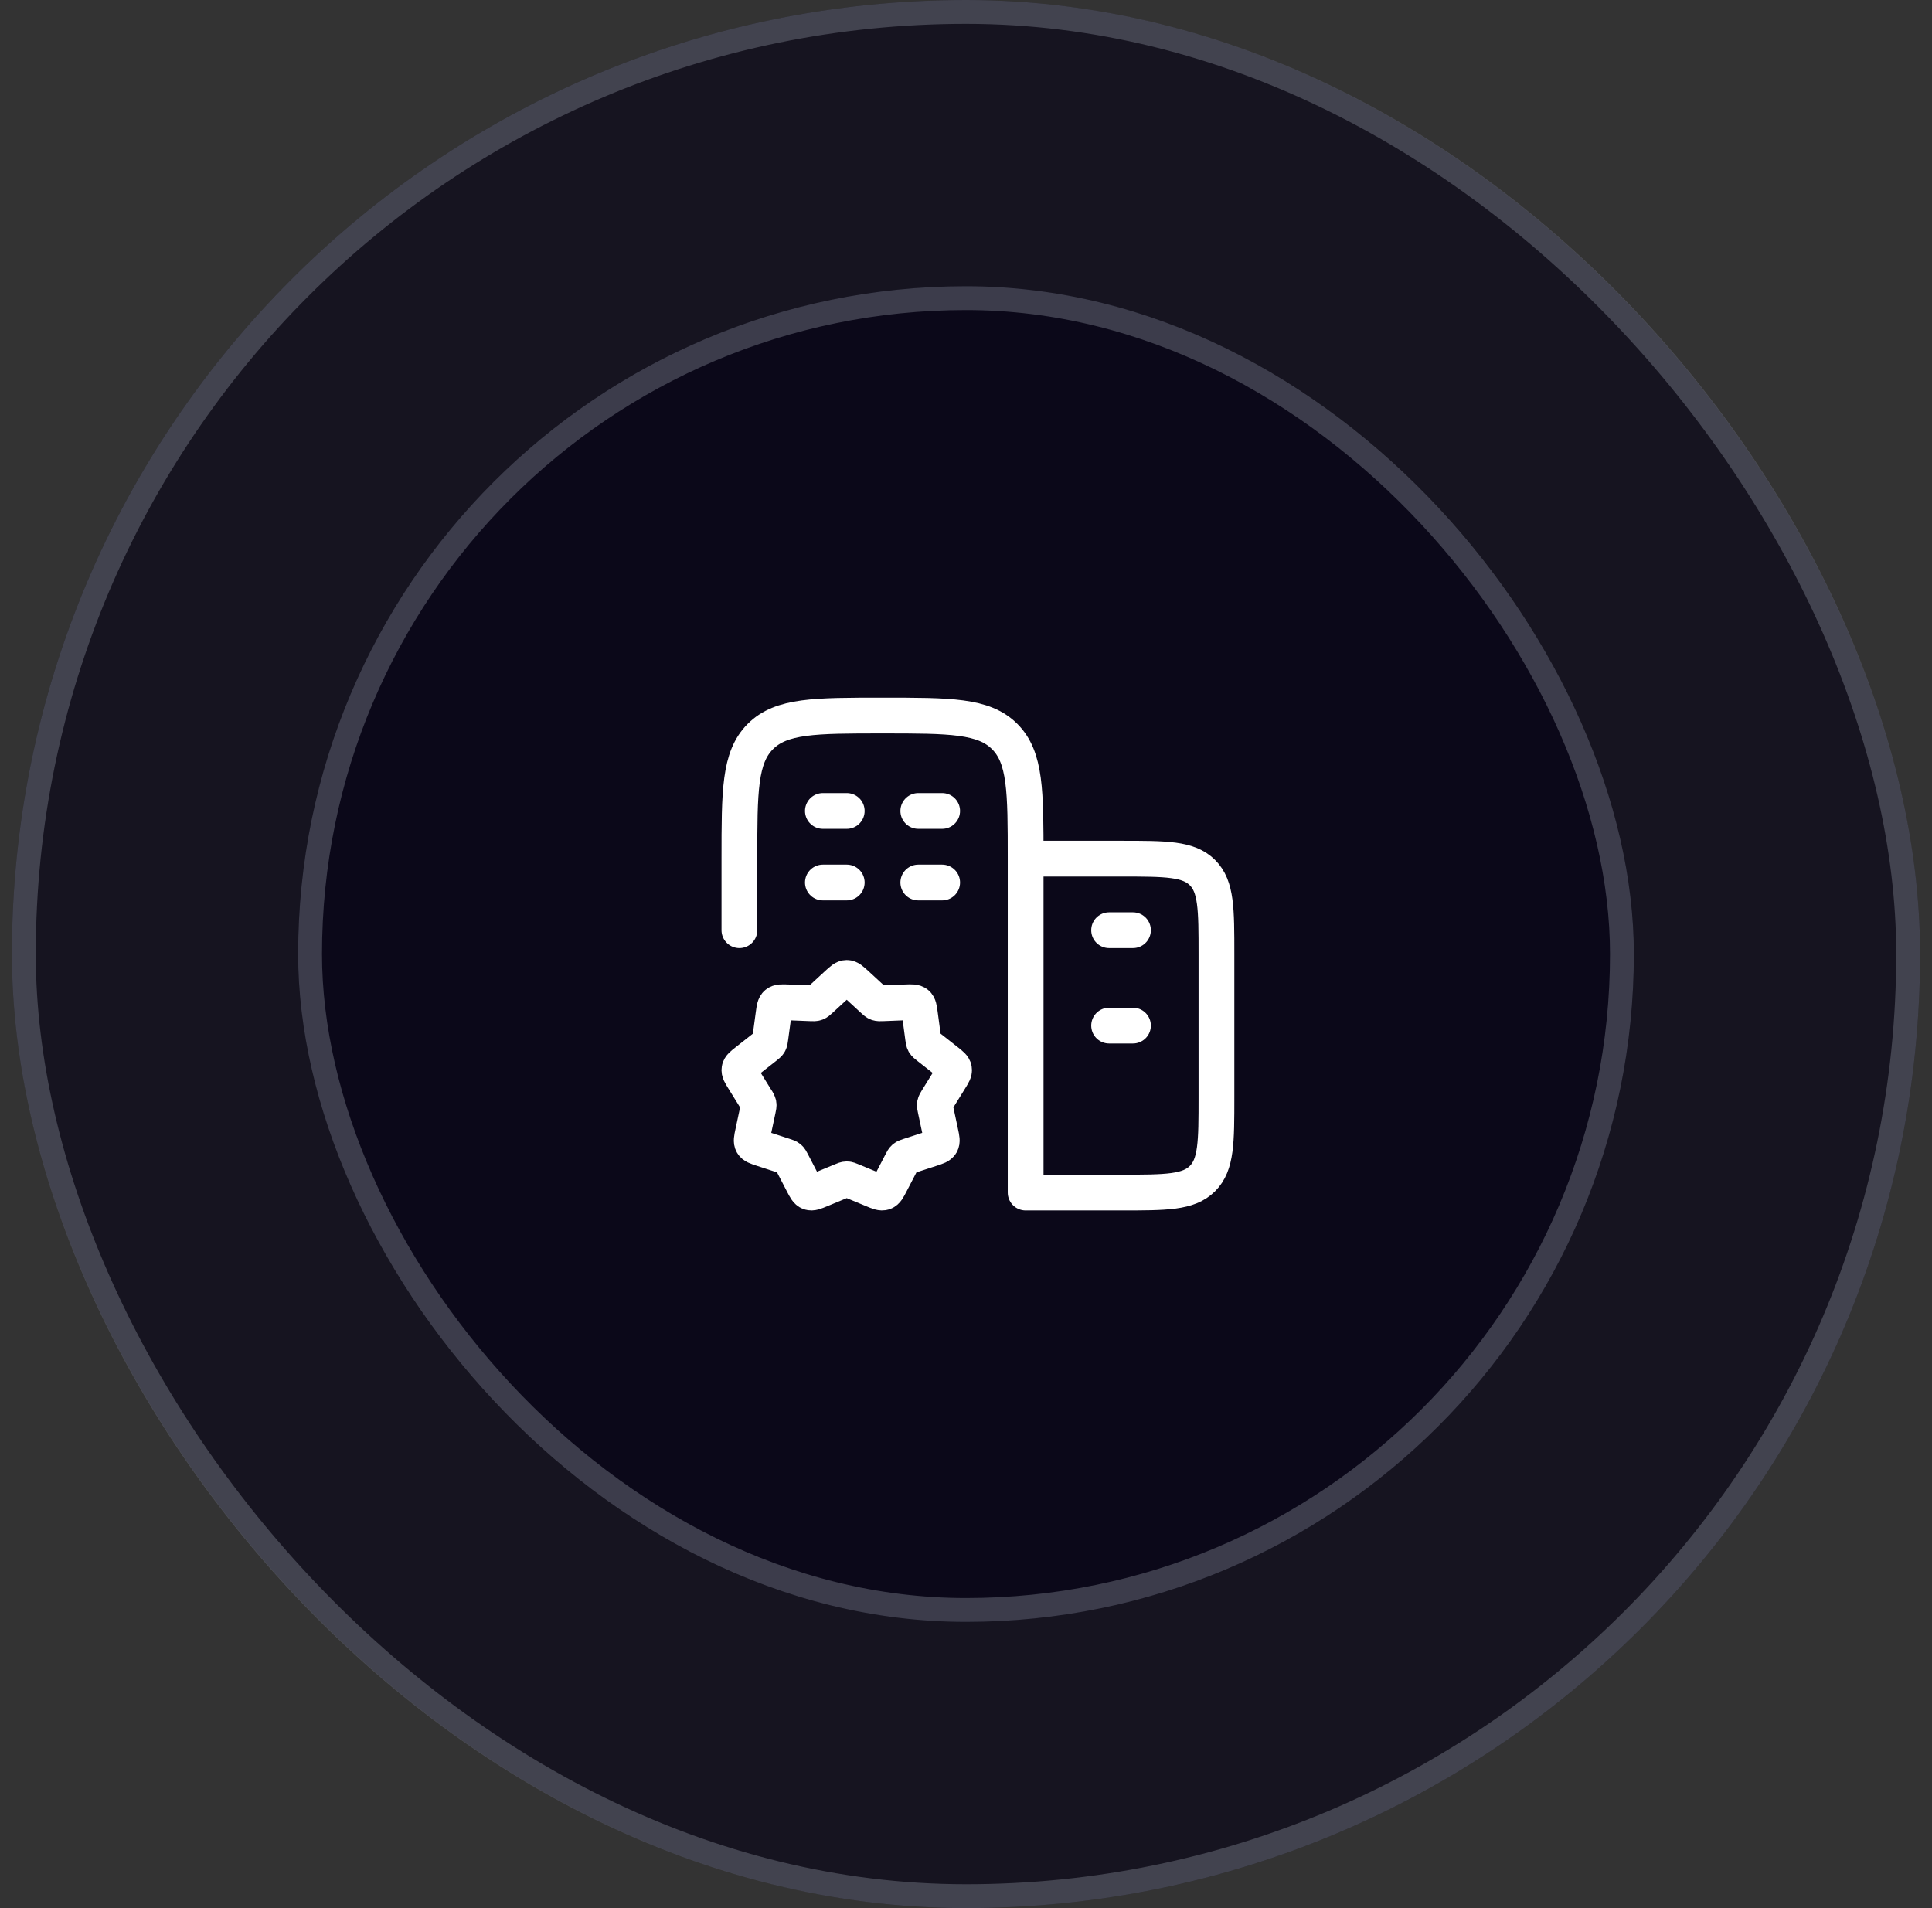 <svg width="81" height="80" viewBox="0 0 81 80" fill="none" xmlns="http://www.w3.org/2000/svg">
<rect x="0" y="0" width="81" height="80" fill="#333333" stroke="none"/>
<rect x="0.5" width="80" height="80" rx="40" fill="#040115" fill-opacity="0.6"/>
<rect x="1" y="0.5" width="79" height="79" rx="39.5" stroke="#868A97" stroke-opacity="0.4"/>
<rect x="12.5" y="12" width="56" height="56" rx="28" fill="#040115" fill-opacity="0.6"/>
<rect x="13" y="12.5" width="55" height="55" rx="27.5" stroke="#868A97" stroke-opacity="0.4"/>
<path d="M35.5 37H34.5M39.5 37H38.5M35.5 34H34.5M39.5 34H38.5M47.5 43H46.5M47.5 39H46.5M43 36V50H47C48.886 50 49.828 50 50.414 49.414C51 48.828 51 47.886 51 46V40C51 38.114 51 37.172 50.414 36.586C49.828 36 48.886 36 47 36H43ZM43 36C43 33.172 43 31.757 42.121 30.879C41.243 30 39.828 30 37 30C34.172 30 32.757 30 31.879 30.879C31 31.757 31 33.172 31 36V39M35.111 41.255C35.296 41.085 35.388 41 35.5 41C35.612 41 35.704 41.085 35.889 41.255L36.602 41.912C36.688 41.991 36.731 42.031 36.784 42.05C36.838 42.07 36.896 42.068 37.014 42.063L37.976 42.025C38.224 42.015 38.348 42.011 38.433 42.082C38.518 42.153 38.535 42.276 38.568 42.522L38.7 43.508C38.716 43.622 38.723 43.678 38.751 43.728C38.779 43.776 38.824 43.811 38.914 43.882L39.69 44.492C39.882 44.644 39.978 44.719 39.997 44.827C40.016 44.935 39.951 45.039 39.822 45.247L39.297 46.094C39.237 46.191 39.207 46.24 39.197 46.294C39.187 46.348 39.199 46.405 39.223 46.517L39.431 47.495C39.483 47.735 39.508 47.855 39.453 47.951C39.398 48.047 39.281 48.085 39.048 48.161L38.122 48.462C38.012 48.498 37.957 48.516 37.913 48.552C37.87 48.589 37.843 48.641 37.79 48.744L37.338 49.615C37.223 49.838 37.165 49.949 37.06 49.987C36.955 50.025 36.84 49.977 36.608 49.881L35.72 49.513C35.611 49.468 35.557 49.445 35.5 49.445C35.443 49.445 35.389 49.468 35.28 49.513L34.392 49.881C34.16 49.977 34.045 50.025 33.94 49.987C33.835 49.949 33.777 49.837 33.662 49.615L33.21 48.744C33.156 48.641 33.13 48.589 33.087 48.553C33.044 48.517 32.988 48.498 32.878 48.463L31.952 48.161C31.719 48.085 31.602 48.047 31.547 47.951C31.492 47.855 31.517 47.736 31.569 47.495L31.777 46.517C31.801 46.405 31.813 46.349 31.803 46.295C31.783 46.223 31.749 46.155 31.703 46.095L31.177 45.247C31.049 45.039 30.984 44.935 31.003 44.827C31.022 44.719 31.118 44.644 31.31 44.493L32.086 43.883C32.176 43.811 32.221 43.776 32.249 43.727C32.277 43.678 32.284 43.622 32.299 43.507L32.432 42.522C32.465 42.277 32.482 42.153 32.567 42.082C32.652 42.011 32.776 42.015 33.024 42.025L33.987 42.063C34.104 42.068 34.162 42.07 34.216 42.05C34.269 42.03 34.312 41.991 34.398 41.912L35.111 41.255Z" stroke="white" stroke-width="1.5" stroke-linecap="round" stroke-linejoin="round"/>
</svg>
